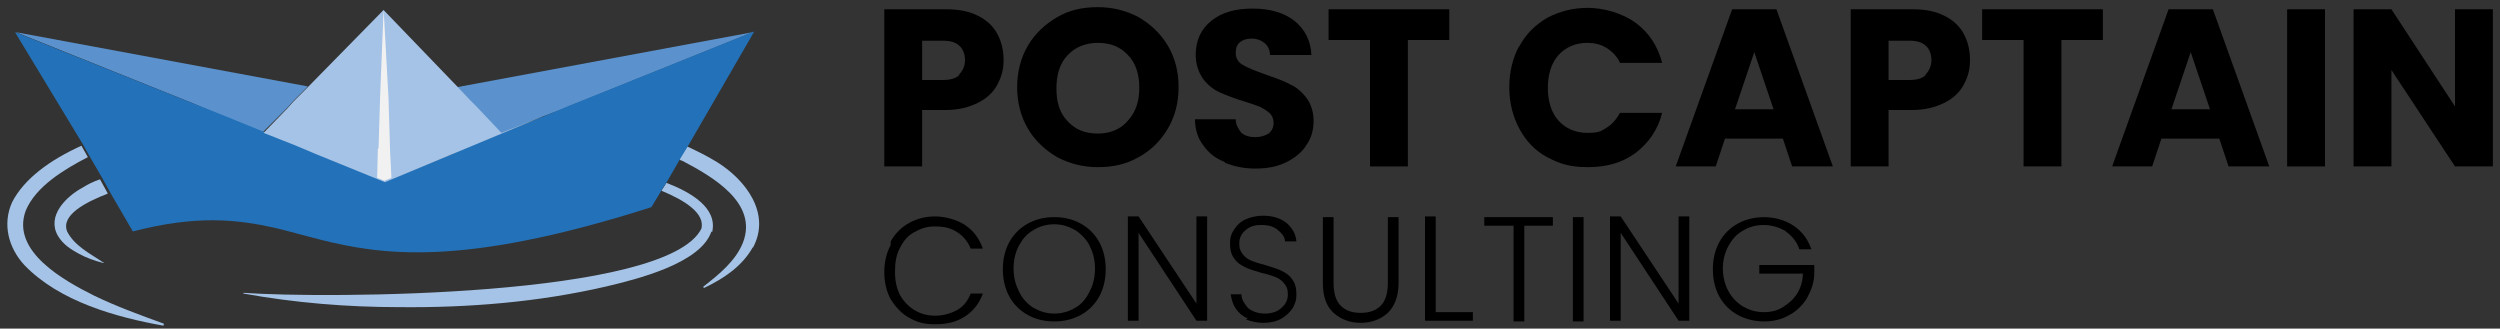 <svg xmlns="http://www.w3.org/2000/svg" id="Layer_1" viewBox="0 0 350 46"><rect x="0" y="0" width="350" height="46" fill="#333333" stroke="none"/><defs><style>      .st0 {        fill: #2372b9;      }      .st1 {        fill: #a5c3e6;      }      .st2 {        fill: #5b92cd;      }      .st3 {        fill: #f1f1f2;      }    </style></defs><g><polygon class="st1" points="78.4 15.4 76 16.3 76 16.3 78.4 15.4"></polygon><path class="st1" d="M105.4,34.6c-1.5,2.7-4.1,4.4-6.8,5.7-.1,0-.2-.1-.1-.2,2.2-1.7,4.5-3.6,5.5-6.1,2.2-5.6-4.3-9.3-8.5-11.5-.1,0-.3-.1-.4-.2l1.1-1.8c1.5.7,2.9,1.4,4.2,2.2,4,2.5,7.6,7.2,5,12Z"></path><path class="st1" d="M22.9,45.6c-6.7-1.2-14.6-3.4-19.5-8.5-2.2-2.4-3.1-5.7-1.7-8.8,1.7-3.3,5.3-5.9,9.7-7.9l.9,1.6c-3.3,1.7-7.3,4.1-8.7,7.5-2.1,5.7,5.4,9.8,9.6,11.9,3.1,1.5,6.4,2.7,9.7,3.9.1,0,0,.2,0,.2Z"></path><path class="st1" d="M14.5,36.7c0,0,0,0,0,.1,0,0,0,0-.1,0-1.2-.3-2.3-.7-3.4-1.3-1.1-.6-2.2-1.3-2.9-2.5-1.6-2.8,1.2-5.5,3.4-6.7.8-.5,1.6-.9,2.5-1.2l1.1,2c-3.1,1.2-6.6,3-5.7,5.3,1,2,3.2,3.1,5,4.3Z"></path><polygon class="st1" points="44.2 21.5 44.2 21.5 42.3 20.7 44.2 21.5"></polygon><polygon class="st1" points="53.8 20.9 53.8 20.9 53.8 20.9 53.8 20.9"></polygon><path class="st1" d="M64.8,20.9l-1.2.5s0,0,0,0l1.1-.5h0s0,0,0,0Z"></path><path class="st1" d="M99.6,32.4c-1.5,4.5-10.5,6.7-14.7,7.7-9.5,2.2-19.3,3-29,2.9-7.3,0-14.6-.6-21.8-1.9,0,0-.1,0,0-.1,0,0,0,0,.1,0,11,.8,59.2.7,64-9,.5-2.1-2.2-3.9-5.6-5.3l.7-1.1c3.4,1.3,7.2,3.5,6.4,6.9Z"></path><polygon class="st2" points="43.1 12.1 41.1 14.1 40.3 15 36.8 18.5 31.3 16.3 31.3 16.3 29.4 15.5 27.1 14.5 2.2 4.5 43.1 12.1"></polygon><polygon class="st2" points="41.1 20.2 31.3 16.3 36.8 18.5 41.1 20.2"></polygon><polygon class="st2" points="53.8 20.9 53.8 20.9 53.8 20.9 53.8 20.9"></polygon><polygon class="st2" points="53.8 25.3 53.8 25.3 53.8 25.3 53.8 25.3"></polygon><polygon class="st2" points="105.4 4.5 79.6 14.9 78.4 15.4 78.4 15.4 76 16.3 76 16.3 70.2 18.7 66.6 15 65.8 14.1 64 12.2 105.4 4.5"></polygon><polygon class="st2" points="78.4 15.4 76 16.3 64.8 20.9 63.7 21.3 54.6 25 54.5 25 53.8 25.3 53.8 25.3 53.8 25.3 53.8 25.3 54.6 25 63.6 21.3 63.6 21.3 64.8 20.9 64.8 20.9 70.2 18.7 76 16.3 76 16.3 78.4 15.4"></polygon><path class="st0" d="M63.7,21.3l1.2-.5,11.2-4.5,2.4-1h0l1.2-.5,25.9-10.4-9.2,15.9-1.1,1.8-1.9,3.3-.7,1.1-1.5,2.5c-6.9,2.2-12.7,3.7-17.8,4.7h0c-18.8,3.7-26.6.2-34.9-1.8-5.4-1.2-11-1.8-19.9.5l-3.2-5.5-1.1-2-1.8-3.1-.9-1.6L2.1,4.5l25,10,2.3.9,2,.8h0l9.8,4,1.2.5h0l1.9.8,8.6,3.5,1,.4h0s0,0,0,0l9.8-4Z"></path><path class="st1" d="M63.7,21.3l1.2-.5M76,16.3l-5.8,2.3-3.5-3.7-.9-.9-1.7-1.8L53.7,1.4l-10.6,10.8-2,2-.8.9-3.4,3.5,4.3,1.7,1.2.5h0l1.9.8,8.6,3.5,1,.4h0s0,0,0,0M53.8,20.9h0s0,0,0,0h0Z"></path><polygon class="st1" points="53.8 20.9 53.8 20.9 53.8 20.9 53.8 20.9"></polygon><path class="st3" d="M53.8,25.3"></path><polygon class="st3" points="54.4 13.9 54.4 14 54.4 14.1 54.6 20.7 54.6 20.9 54.8 24.9 53.8 25.3 52.8 24.9 52.9 20.9 53 20.7 53.2 14.1 53.2 14 53.2 13.9 53.7 1.4 53.8 3 54.4 13.9"></polygon></g><g><g><path d="M139.6,11.9c-.6,1.1-1.5,1.9-2.7,2.5-1.2.6-2.7,1-4.5,1h-3.3v7.9h-5.3V1.3h8.7c1.8,0,3.2.3,4.4.9,1.2.6,2.1,1.4,2.7,2.5.6,1.1.9,2.3.9,3.7s-.3,2.4-.9,3.5ZM134.3,10.4c.5-.5.8-1.2.8-2s-.3-1.6-.8-2c-.5-.5-1.3-.7-2.3-.7h-2.9v5.5h2.9c1,0,1.8-.2,2.3-.7Z"></path><path d="M148,22c-1.7-1-3.1-2.3-4.1-4-1-1.7-1.5-3.7-1.5-5.8s.5-4.1,1.5-5.8c1-1.7,2.4-3,4.1-4,1.7-1,3.6-1.4,5.7-1.4s4,.5,5.7,1.4c1.7,1,3.1,2.3,4.1,4,1,1.7,1.5,3.6,1.5,5.8s-.5,4.1-1.5,5.8c-1,1.7-2.4,3.1-4.1,4-1.7,1-3.6,1.4-5.7,1.4s-4-.5-5.7-1.4ZM157.9,16.9c1.1-1.2,1.6-2.7,1.6-4.6s-.5-3.5-1.6-4.6c-1.1-1.2-2.5-1.7-4.2-1.7s-3.2.6-4.2,1.7c-1.1,1.1-1.6,2.7-1.6,4.7s.5,3.5,1.6,4.6c1.1,1.2,2.5,1.7,4.2,1.7s3.2-.6,4.2-1.8Z"></path><path d="M171.5,22.7c-1.3-.5-2.3-1.3-3-2.3-.8-1-1.2-2.3-1.2-3.7h5.7c0,.8.4,1.4.8,1.9.5.4,1.1.6,1.9.6s1.4-.2,1.9-.5c.5-.4.7-.9.7-1.5s-.2-1-.5-1.3c-.4-.4-.8-.6-1.3-.9-.5-.2-1.3-.5-2.3-.8-1.4-.4-2.6-.9-3.5-1.3-.9-.4-1.7-1.1-2.3-1.9-.6-.9-1-2-1-3.3,0-2,.7-3.6,2.2-4.8,1.5-1.2,3.4-1.7,5.8-1.7s4.4.6,5.8,1.7c1.5,1.2,2.3,2.8,2.4,4.8h-5.8c0-.7-.3-1.3-.8-1.7-.5-.4-1.1-.6-1.8-.6s-1.2.2-1.6.5c-.4.3-.6.8-.6,1.5s.3,1.3,1,1.7c.7.4,1.7.8,3.1,1.3,1.4.5,2.6.9,3.5,1.4.9.4,1.7,1.1,2.3,1.9.6.8,1,1.9,1,3.2s-.3,2.4-1,3.4c-.6,1-1.6,1.8-2.8,2.4-1.2.6-2.6.9-4.3.9s-3-.3-4.3-.8Z"></path><path d="M202.9,1.3v4.3h-5.8v17.7h-5.3V5.6h-5.8V1.3h17Z"></path><path d="M212.7,6.5c.9-1.7,2.2-3,3.9-4,1.7-.9,3.6-1.4,5.7-1.4s4.8.7,6.7,2.1c1.9,1.4,3.1,3.3,3.7,5.6h-5.9c-.4-.9-1.1-1.6-1.9-2.1-.8-.5-1.7-.7-2.7-.7-1.6,0-3,.6-4,1.7-1,1.1-1.5,2.7-1.5,4.6s.5,3.5,1.5,4.6c1,1.1,2.4,1.7,4,1.7s1.9-.2,2.7-.7c.8-.5,1.4-1.2,1.9-2.1h5.9c-.6,2.4-1.9,4.2-3.7,5.6-1.9,1.4-4.1,2-6.7,2s-4-.5-5.7-1.4c-1.7-.9-3-2.3-3.9-4-.9-1.7-1.4-3.6-1.4-5.8s.5-4.1,1.4-5.8Z"></path><path d="M249.7,19.4h-8.2l-1.3,3.9h-5.6l7.9-22h6.2l7.9,22h-5.7l-1.3-3.9ZM248.3,15.3l-2.7-8-2.7,8h5.4Z"></path><path d="M274.9,11.9c-.6,1.1-1.5,1.9-2.7,2.5-1.2.6-2.7,1-4.5,1h-3.3v7.9h-5.3V1.3h8.7c1.8,0,3.2.3,4.4.9,1.2.6,2.1,1.4,2.7,2.5.6,1.1.9,2.3.9,3.7s-.3,2.4-.9,3.5ZM269.6,10.4c.5-.5.8-1.2.8-2s-.3-1.6-.8-2c-.5-.5-1.3-.7-2.3-.7h-2.9v5.5h2.9c1,0,1.8-.2,2.3-.7Z"></path><path d="M294.4,1.3v4.3h-5.8v17.7h-5.3V5.6h-5.8V1.3h17Z"></path><path d="M310.8,19.4h-8.2l-1.3,3.9h-5.6l7.9-22h6.2l7.9,22h-5.7l-1.3-3.9ZM309.4,15.3l-2.7-8-2.7,8h5.4Z"></path><path d="M325.5,1.3v22h-5.3V1.3h5.3Z"></path><path d="M349,23.3h-5.3l-8.9-13.5v13.5h-5.3V1.3h5.3l8.9,13.6V1.3h5.3v22Z"></path></g><g><path d="M124.7,33.8c.6-1.1,1.5-2,2.6-2.6,1.1-.6,2.3-.9,3.6-.9s3,.4,4.2,1.2c1.2.8,2,1.9,2.5,3.3h-1.7c-.4-1-1.1-1.8-1.9-2.3-.9-.6-1.9-.8-3.1-.8s-2,.3-2.9.8-1.5,1.2-2,2.2c-.5.9-.7,2-.7,3.3s.2,2.3.7,3.3c.5.9,1.2,1.6,2,2.1s1.8.8,2.9.8,2.2-.3,3.1-.8,1.5-1.3,1.9-2.3h1.7c-.5,1.4-1.4,2.5-2.5,3.2-1.2.8-2.6,1.1-4.2,1.1s-2.5-.3-3.6-.9c-1.1-.6-1.9-1.5-2.6-2.6-.6-1.1-.9-2.4-.9-3.8s.3-2.7.9-3.8Z"></path><path d="M143.9,44.1c-1.1-.6-2-1.5-2.6-2.6s-.9-2.4-.9-3.8.3-2.7.9-3.8c.6-1.1,1.5-2,2.6-2.6,1.1-.6,2.3-.9,3.7-.9s2.6.3,3.7.9c1.1.6,2,1.5,2.6,2.6.6,1.1.9,2.4.9,3.8s-.3,2.7-.9,3.8c-.6,1.1-1.5,2-2.6,2.6-1.1.6-2.3.9-3.7.9s-2.6-.3-3.7-.9ZM150.5,43.1c.9-.5,1.5-1.2,2-2.2.5-.9.8-2,.8-3.3s-.3-2.3-.8-3.3c-.5-.9-1.2-1.6-2-2.1-.9-.5-1.8-.8-2.9-.8s-2.1.3-2.9.8c-.9.5-1.5,1.2-2,2.1-.5.9-.8,2-.8,3.3s.3,2.3.8,3.3,1.2,1.7,2,2.2c.9.5,1.8.8,2.9.8s2.1-.3,2.9-.8Z"></path><path d="M169,44.9h-1.5l-8.1-12.3v12.3h-1.5v-14.6h1.5l8.1,12.2v-12.2h1.5v14.6Z"></path><path d="M174.7,44.6c-.7-.3-1.3-.8-1.7-1.4s-.6-1.3-.7-2h1.5c0,.7.4,1.3.9,1.9.6.5,1.4.8,2.4.8s1.8-.3,2.3-.8c.6-.5.9-1.1.9-1.9s-.2-1.1-.5-1.5c-.3-.4-.7-.7-1.2-.9-.5-.2-1.1-.4-2-.6-1-.3-1.7-.5-2.3-.8-.6-.3-1.1-.6-1.5-1.2-.4-.5-.6-1.2-.6-2.1s.2-1.4.6-2c.4-.6.9-1.1,1.6-1.4.7-.3,1.5-.5,2.4-.5,1.3,0,2.4.3,3.3,1,.8.7,1.3,1.5,1.4,2.6h-1.6c0-.6-.4-1.1-1-1.6-.6-.5-1.3-.7-2.3-.7s-1.6.2-2.2.7c-.6.5-.9,1.1-.9,1.9s.2,1.1.5,1.5c.3.4.7.7,1.2.9.5.2,1.1.4,1.9.6.9.3,1.7.5,2.3.8.6.3,1.1.6,1.5,1.2.4.5.6,1.2.6,2.1s-.2,1.3-.5,1.9c-.4.6-.9,1.1-1.6,1.5-.7.4-1.6.6-2.5.6s-1.8-.2-2.5-.5Z"></path><path d="M186.7,30.4v9.2c0,1.4.3,2.5,1,3.2.7.7,1.6,1,2.8,1s2.1-.3,2.8-1c.7-.7,1-1.8,1-3.2v-9.2h1.5v9.2c0,1.8-.5,3.2-1.5,4.2-1,.9-2.3,1.4-3.8,1.4s-2.8-.5-3.8-1.4c-1-.9-1.5-2.3-1.5-4.2v-9.2h1.5Z"></path><path d="M201,43.7h5.2v1.2h-6.7v-14.6h1.5v13.4Z"></path><path d="M217.4,30.4v1.2h-4v13.4h-1.5v-13.4h-4.1v-1.2h9.6Z"></path><path d="M221.7,30.4v14.6h-1.5v-14.6h1.5Z"></path><path d="M236.5,44.9h-1.5l-8.1-12.3v12.3h-1.5v-14.6h1.5l8.1,12.2v-12.2h1.5v14.6Z"></path><path d="M251.8,34.6c-.4-1-1.1-1.7-1.9-2.3-.9-.5-1.9-.8-3-.8s-2.1.3-2.9.8c-.9.5-1.5,1.2-2,2.1-.5.9-.8,2-.8,3.2s.3,2.3.8,3.2c.5.9,1.2,1.6,2,2.1.9.5,1.8.8,2.9.8s1.9-.2,2.7-.7,1.5-1.1,2-1.9c.5-.8.8-1.8.8-2.8h-6.1v-1.2h7.7v1.1c0,1.3-.4,2.4-1,3.5-.6,1-1.5,1.9-2.5,2.4-1,.6-2.2.9-3.5.9s-2.6-.3-3.7-.9c-1.1-.6-2-1.5-2.6-2.6s-.9-2.4-.9-3.8.3-2.7.9-3.8c.6-1.1,1.5-2,2.6-2.6,1.1-.6,2.3-.9,3.7-.9s2.9.4,4.1,1.2c1.2.8,2,1.9,2.5,3.3h-1.7Z"></path></g></g></svg>